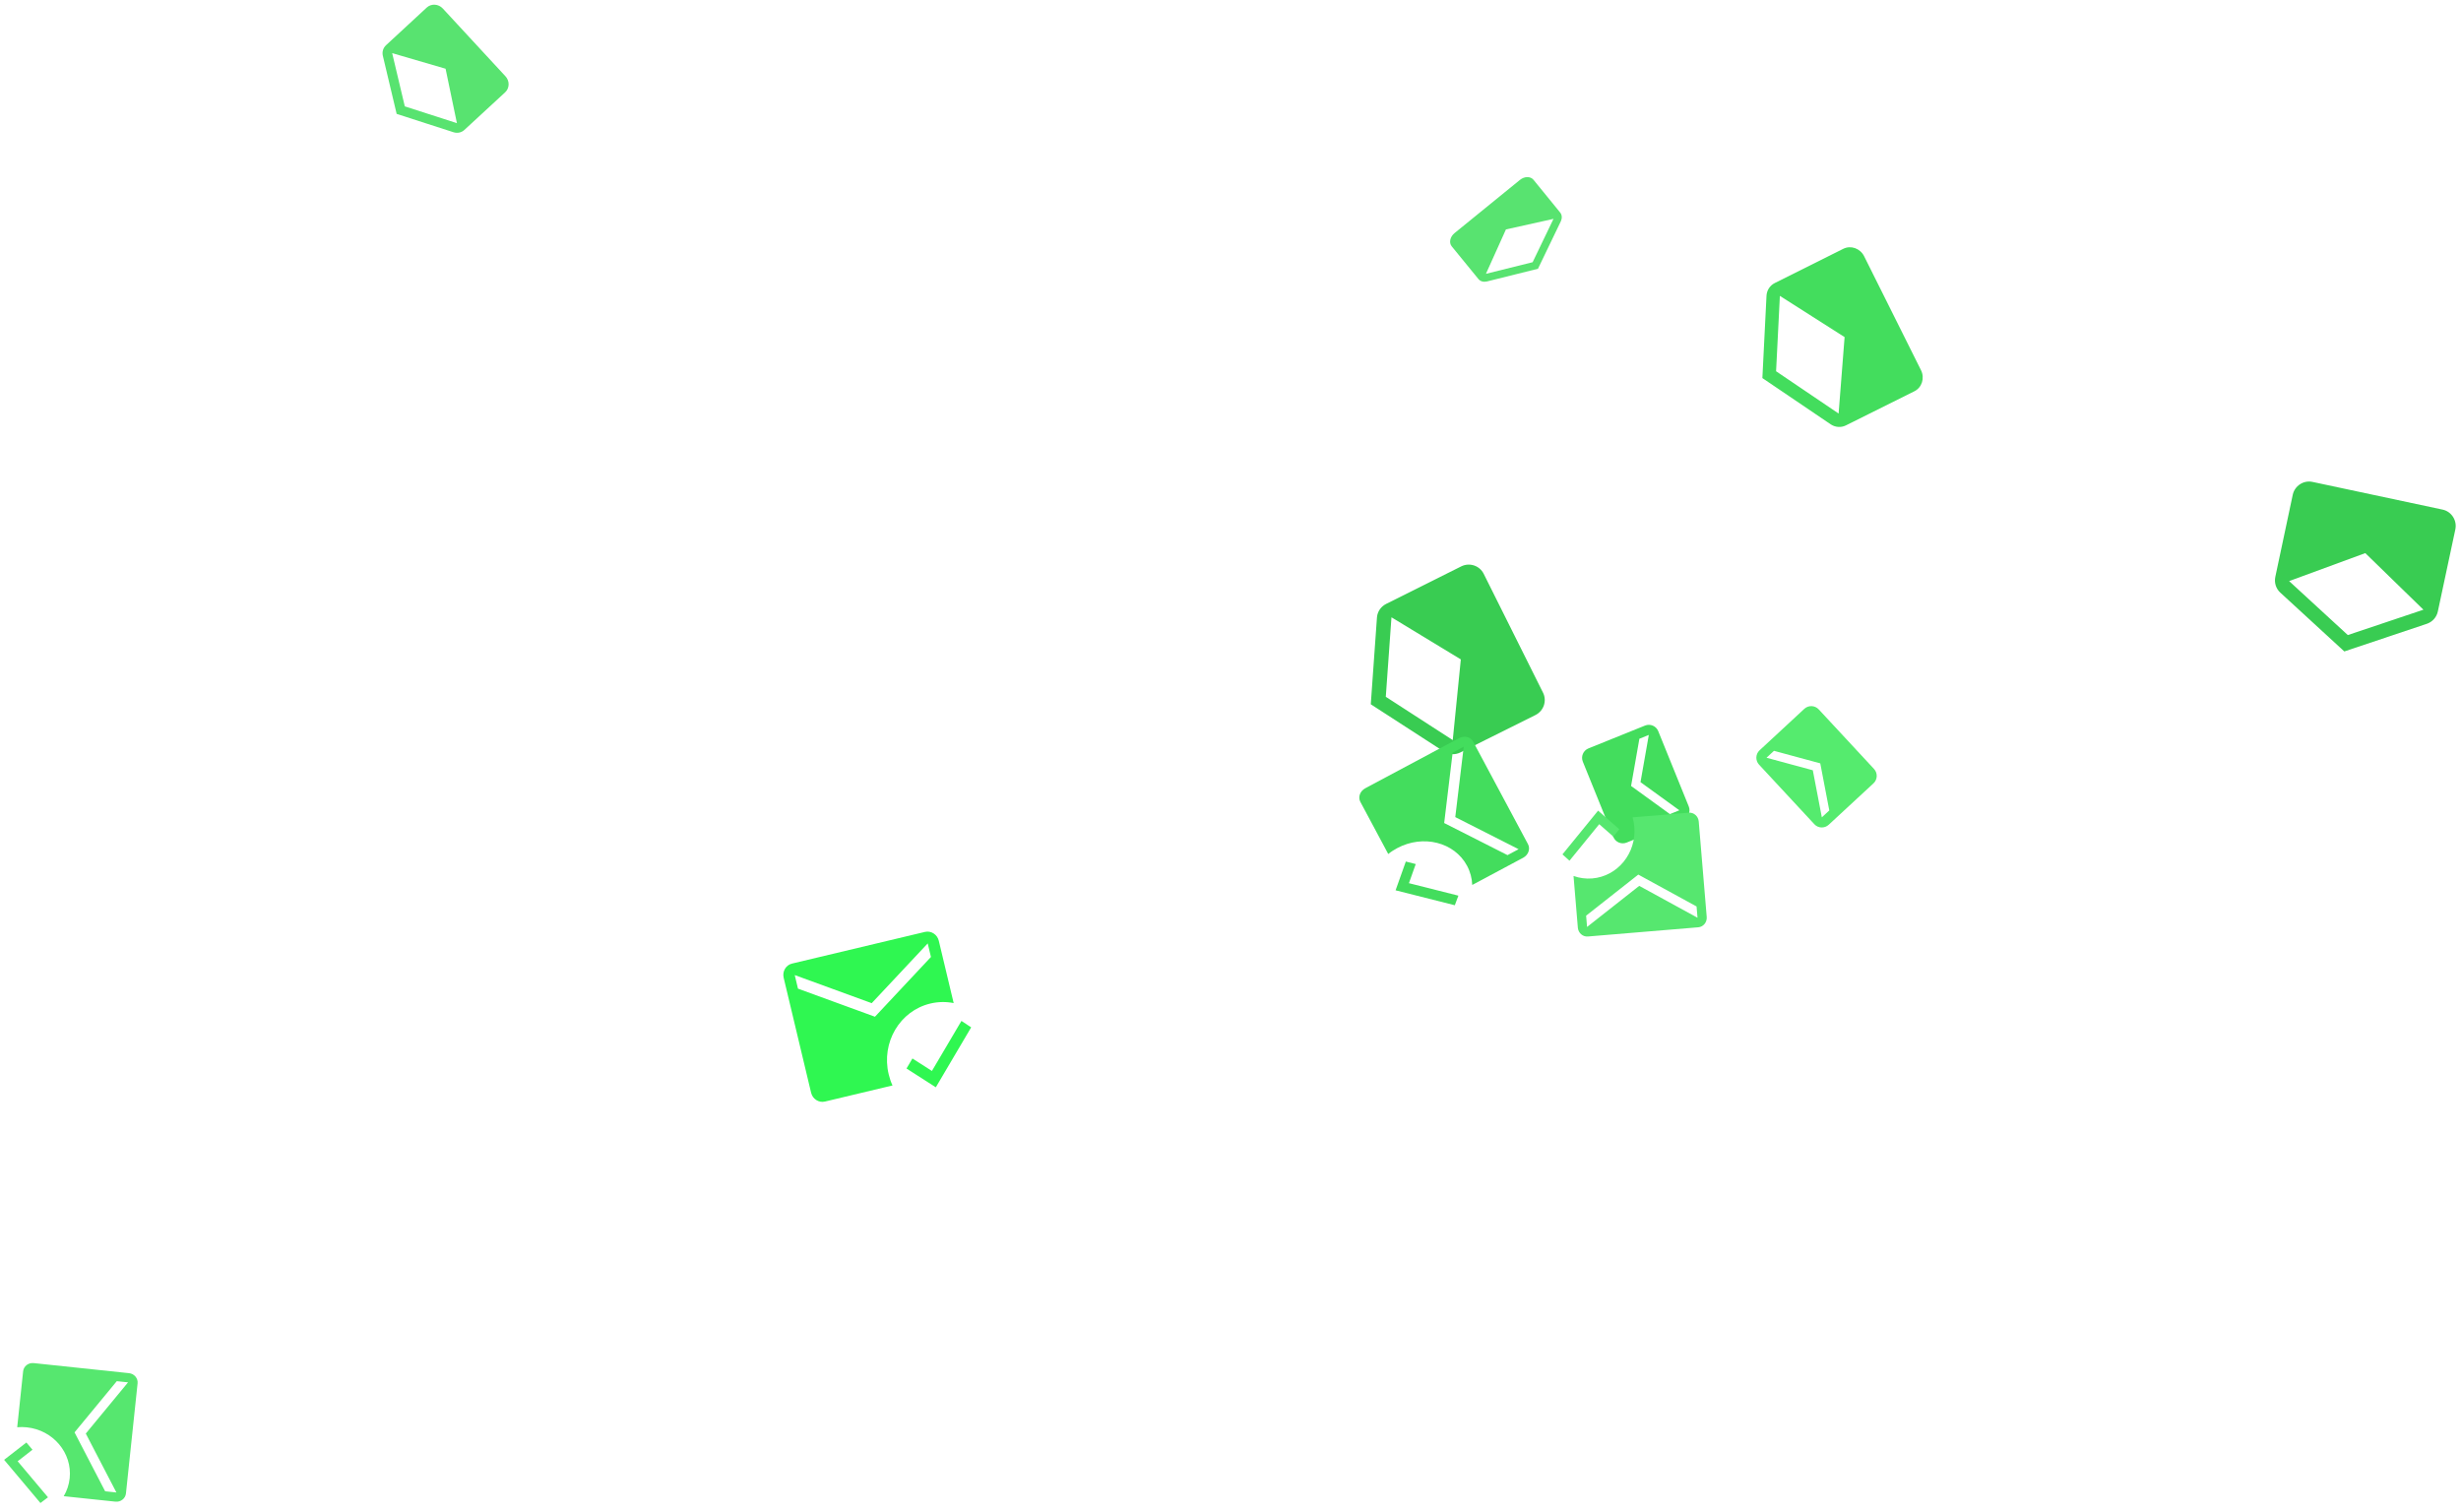 <?xml version="1.0" encoding="UTF-8"?> <svg xmlns="http://www.w3.org/2000/svg" width="895" height="550" viewBox="0 0 895 550" fill="none"> <path d="M336.389 338.919L288.03 350.439C285.813 350.966 284.449 353.28 284.998 355.58L294.974 397.395C295.523 399.695 297.785 401.145 300.002 400.617L324.585 394.761C323.983 393.49 323.523 392.097 323.184 390.676C320.43 379.135 327.223 367.618 338.345 364.968C341.207 364.287 344.097 364.261 346.824 364.805L341.417 342.141C340.868 339.841 338.606 338.392 336.389 338.919ZM338.564 348.035L318.196 369.768L290.205 359.554L289.028 354.62L317.018 364.834L337.387 343.101L338.564 348.035ZM340.332 395.429L329.673 388.6L331.826 384.949L338.915 389.492L349.65 371.291L353.189 373.63L340.332 395.429Z" fill="#2FF751"></path> <path d="M140.394 16.439C139.327 17.424 138.92 18.857 139.213 20.214L144.252 41.419L165.009 48.117C166.34 48.517 167.816 48.24 168.883 47.255L183.712 33.569C185.343 32.063 185.395 29.444 183.827 27.748L161.024 3.083C159.457 1.387 156.839 1.232 155.208 2.737L140.394 16.439ZM162.046 24.996L166.166 44.791L147.217 38.682L142.622 19.325L162.046 24.996Z" fill="#58E370"></path> <path d="M645.455 102.925C643.661 103.819 642.57 105.56 642.435 107.471L640.929 137.496L665.837 154.359C667.446 155.401 669.507 155.603 671.301 154.709L696.219 142.293C698.96 140.927 700.039 137.478 698.616 134.629L677.929 93.181C676.507 90.331 673.101 89.118 670.36 90.483L645.455 102.925ZM670.831 122.596L668.653 150.4L645.913 135.012L647.293 107.606L670.831 122.596Z" fill="#43DD5D"></path> <path d="M614.161 293.299L603.054 265.898C602.29 264.014 600.13 263.114 598.244 263.877L577.669 272.183C575.784 272.946 574.866 275.112 575.629 276.996L586.736 304.397C587.5 306.281 589.667 307.198 591.553 306.435L612.121 298.112C614.006 297.349 614.924 295.183 614.161 293.299ZM607.305 296.074L593.181 285.841L596.198 268.672L599.626 267.285L596.609 284.454L610.733 294.687L607.305 296.074Z" fill="#43DD5D"></path> <path d="M639.721 278.088L659.842 299.764C661.225 301.254 663.564 301.329 665.056 299.947L681.338 284.883C682.83 283.5 682.918 281.15 681.535 279.66L661.415 257.984C660.031 256.494 657.679 256.406 656.188 257.788L639.918 272.866C638.426 274.248 638.338 276.598 639.721 278.088ZM645.144 273.062L661.984 277.618L665.265 294.738L662.553 297.251L659.272 280.131L642.433 275.575L645.144 273.062Z" fill="#55EB6E"></path> <path d="M827.479 209.768C827.021 211.914 827.715 214.024 829.178 215.426L852.567 236.919L882.694 226.822C884.602 226.138 886.126 224.499 886.583 222.354L892.939 192.552C893.639 189.274 891.55 186.025 888.297 185.332L840.99 175.259C837.738 174.566 834.505 176.682 833.806 179.96L827.479 209.768ZM860.194 201.157L881.337 221.735L853.838 230.959L832.492 211.334L860.194 201.157Z" fill="#39CC52"></path> <path d="M577.461 340.588L617.629 337.237C619.47 337.084 620.846 335.395 620.686 333.485L617.784 298.752C617.624 296.842 615.987 295.405 614.146 295.558L593.728 297.262C594.055 298.354 594.254 299.526 594.353 300.707C595.154 310.293 588.306 318.699 579.067 319.47C576.69 319.668 574.371 319.337 572.25 318.569L573.823 337.394C573.983 339.304 575.62 340.742 577.461 340.588ZM576.828 333.016L595.804 318.073L616.996 329.666L617.339 333.764L596.146 322.172L577.171 337.115L576.828 333.016ZM581.186 294.811L588.898 301.582L586.727 304.246L581.598 299.743L570.776 313.026L568.224 310.721L581.186 294.811Z" fill="#56E76F"></path> <path d="M537.667 101.484C538.366 102.342 539.528 102.645 540.715 102.373L559.321 97.741L567.634 80.477C568.142 79.371 568.095 78.16 567.396 77.302L557.687 65.384C556.619 64.073 554.406 64.089 552.77 65.42L528.975 84.775C527.339 86.106 526.874 88.267 527.942 89.578L537.667 101.484ZM547.669 83.44L564.964 79.597L557.379 95.358L540.395 99.582L547.669 83.44Z" fill="#58E370"></path> <path d="M504.141 219.609C502.177 220.588 500.956 222.445 500.77 224.462L498.516 256.132L525.19 273.388C526.914 274.453 529.146 274.623 531.111 273.644L558.402 260.045C561.404 258.549 562.646 254.893 561.161 251.919L539.575 208.67C538.091 205.696 534.421 204.487 531.419 205.983L504.141 219.609ZM531.265 239.814L528.327 269.158L503.974 253.412L506.039 224.503L531.265 239.814Z" fill="#39CC52"></path> <path d="M555.695 307.012L535.74 269.719C534.825 268.01 532.539 267.433 530.659 268.437L496.48 286.696C494.6 287.7 493.81 289.92 494.725 291.629L504.868 310.587C505.846 309.785 506.958 309.071 508.12 308.45C517.554 303.411 528.935 306.282 533.524 314.86C534.705 317.066 535.323 319.453 535.414 321.842L553.939 311.946C555.819 310.942 556.609 308.722 555.695 307.012ZM548.243 310.993L525.21 299.321L528.289 273.699L532.322 271.545L529.243 297.166L552.277 308.838L548.243 310.993ZM507.537 323.787L511.257 313.328L514.865 314.238L512.39 321.194L530.376 325.732L529.079 329.222L507.537 323.787Z" fill="#43DD5D"></path> <path d="M45.801 543.152L50.038 503.1C50.233 501.265 48.831 499.598 46.923 499.396L12.234 495.732C10.326 495.531 8.607 496.868 8.412 498.704L6.258 519.063C7.393 518.947 8.583 518.971 9.763 519.096C19.337 520.107 26.316 528.404 25.341 537.616C25.09 539.986 24.33 542.2 23.178 544.137L41.979 546.123C43.887 546.325 45.607 544.988 45.801 543.152ZM38.239 542.353L27.107 520.928L42.476 502.302L46.57 502.734L31.2 521.36L42.332 542.785L38.239 542.353ZM1.497 530.913L9.6 524.614L11.812 527.243L6.423 531.433L17.453 544.545L14.708 546.618L1.497 530.913Z" fill="#56E76F"></path> </svg> 
